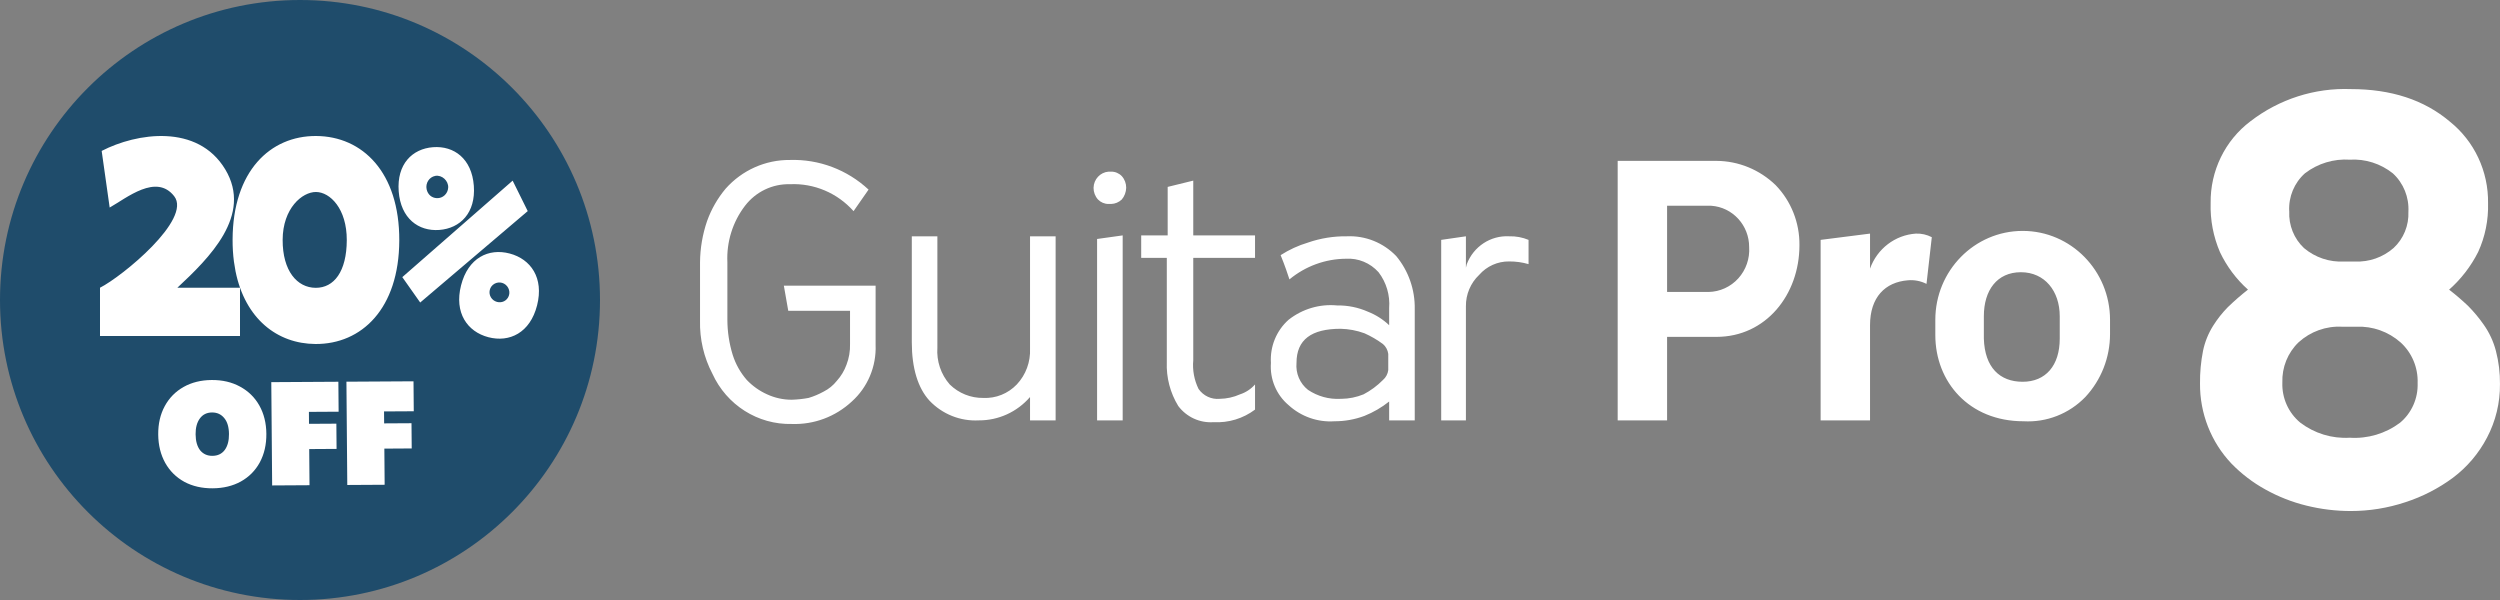 <svg width="250" height="60" viewBox="0 0 250 60" fill="none" xmlns="http://www.w3.org/2000/svg">
<rect x="0" y="0" width="250" height="60" fill="#808080" stroke="none"/>
<circle cx="30" cy="30" r="30" fill="#1F4C6B"/>
<path d="M21.177 38.001C22.246 37.994 23.189 38.215 24.007 38.663C24.834 39.11 25.478 39.74 25.936 40.554C26.393 41.368 26.627 42.311 26.636 43.383C26.645 44.455 26.427 45.406 25.982 46.235C25.538 47.054 24.906 47.693 24.086 48.15C23.276 48.597 22.335 48.824 21.267 48.831C20.198 48.837 19.254 48.622 18.436 48.184C17.619 47.736 16.981 47.105 16.523 46.291C16.066 45.468 15.831 44.52 15.822 43.448C15.813 42.376 16.031 41.43 16.476 40.611C16.92 39.792 17.548 39.153 18.358 38.696C19.169 38.239 20.108 38.007 21.177 38.001ZM33.862 41.17L30.891 41.188L30.9 42.383L33.637 42.367L33.657 44.89L30.921 44.907L30.951 48.522L27.215 48.544L27.129 38.215L33.837 38.175L33.862 41.17ZM41.376 41.126L38.404 41.143L38.414 42.338L41.15 42.322L41.171 44.845L38.435 44.862L38.465 48.476L34.728 48.498L34.643 38.17L41.351 38.13L41.376 41.126ZM21.204 41.247C20.684 41.25 20.278 41.449 19.987 41.844C19.697 42.239 19.554 42.767 19.56 43.425C19.565 44.114 19.717 44.649 20.014 45.031C20.321 45.403 20.73 45.587 21.239 45.584C21.769 45.581 22.18 45.387 22.471 45.002C22.762 44.606 22.904 44.074 22.898 43.406C22.893 42.717 22.737 42.187 22.43 41.815C22.122 41.433 21.714 41.244 21.204 41.247ZM31.621 13.6C36.241 13.628 39.953 17.218 39.928 24.051C39.903 30.865 36.165 34.428 31.545 34.4C27.724 34.377 24.517 31.883 23.554 27.134L23.392 26.152C23.302 25.46 23.256 24.726 23.259 23.95C23.284 17.116 27.021 13.572 31.621 13.6ZM46.105 28.538C46.806 25.78 48.861 24.798 50.962 25.35C53.081 25.907 54.406 27.796 53.708 30.537C53.01 33.278 50.951 34.276 48.832 33.719C46.732 33.167 45.407 31.279 46.105 28.538ZM10.167 15.092C13.676 13.279 19.763 12.344 22.526 16.94C25.29 21.536 20.897 25.824 17.737 28.772H24V33.6H10V28.772C12.233 27.642 19.21 21.919 17.419 19.621C15.628 17.323 12.681 19.789 10.967 20.755L10.167 15.092ZM52.773 21.11L42.02 30.252L40.23 27.713L51.265 18.064L52.773 21.11ZM50.211 28.286C49.676 28.131 49.104 28.452 48.976 29C48.852 29.528 49.175 30.047 49.694 30.189C50.193 30.325 50.694 30.082 50.878 29.594C51.08 29.058 50.757 28.444 50.211 28.286ZM31.601 19.199C30.217 19.191 28.276 20.832 28.265 23.98C28.253 27.108 29.723 28.77 31.565 28.782C33.408 28.793 34.666 27.147 34.678 24.019C34.689 20.871 33.005 19.207 31.601 19.199ZM43.307 14.719C45.401 14.563 47.18 15.866 47.383 18.577C47.586 21.287 46.021 22.839 43.927 22.995C41.852 23.149 40.073 21.847 39.87 19.136C39.666 16.41 41.231 14.874 43.307 14.719ZM43.523 17.59C42.917 17.707 42.532 18.319 42.663 18.928C42.775 19.449 43.163 19.793 43.688 19.815C44.287 19.84 44.782 19.372 44.819 18.767C44.862 18.081 44.19 17.462 43.523 17.59Z" fill="white"/>
<path d="M79.003 15.997C81.9 15.908 84.716 16.97 86.856 18.96L85.356 21.115C83.738 19.299 81.409 18.311 79.003 18.421C77.252 18.372 75.582 19.172 74.503 20.576C73.269 22.186 72.643 24.194 72.738 26.233V31.98C72.741 33.168 72.92 34.349 73.268 35.482C73.562 36.411 74.043 37.267 74.68 37.997C75.259 38.604 75.948 39.092 76.709 39.434C77.485 39.792 78.328 39.976 79.18 39.973C79.742 39.957 80.302 39.897 80.856 39.793C81.376 39.638 81.879 39.427 82.356 39.164C82.869 38.908 83.321 38.54 83.68 38.087C84.104 37.618 84.433 37.069 84.65 36.471C84.903 35.813 85.022 35.111 85.003 34.405V31.082H78.826L78.385 28.568H87.561V34.495C87.644 36.649 86.769 38.727 85.18 40.152C83.546 41.671 81.391 42.476 79.18 42.397C75.785 42.478 72.666 40.503 71.238 37.368C70.386 35.74 69.96 33.915 70.003 32.07V26.233C70.015 24.827 70.254 23.431 70.709 22.102C71.132 20.921 71.76 19.827 72.561 18.87C74.205 17.017 76.55 15.972 79.003 15.997ZM119.326 23.54H125.503V25.784H119.326V36.022C119.236 37.011 119.419 38.006 119.855 38.895C120.337 39.585 121.145 39.963 121.974 39.883C122.673 39.873 123.363 39.72 124.003 39.434C124.58 39.246 125.098 38.905 125.503 38.445V40.96C124.306 41.857 122.839 42.301 121.355 42.217C119.987 42.315 118.661 41.708 117.826 40.601C117.019 39.285 116.619 37.752 116.68 36.201V25.784H114.12V23.54H116.768V18.69L119.326 18.062V23.54ZM134.68 23.63C136.527 23.545 138.323 24.262 139.62 25.605C140.849 27.083 141.508 28.967 141.474 30.903V42.037H138.915V40.152C138.164 40.75 137.331 41.233 136.444 41.589C135.484 41.949 134.468 42.131 133.444 42.127C131.763 42.241 130.108 41.658 128.855 40.511C127.631 39.478 126.973 37.905 127.091 36.291C126.989 34.653 127.641 33.06 128.855 31.98C130.235 30.891 131.971 30.378 133.709 30.544C134.771 30.527 135.824 30.74 136.797 31.172C137.581 31.48 138.3 31.937 138.915 32.52V30.814C139.016 29.524 138.637 28.242 137.855 27.222C137.023 26.293 135.823 25.797 134.591 25.874C132.533 25.889 130.541 26.617 128.944 27.939C128.768 27.401 128.503 26.592 128.062 25.515C128.912 24.969 129.832 24.546 130.797 24.258C132.046 23.824 133.36 23.612 134.68 23.63ZM202.268 23.091C207.092 23.091 211.003 27.071 211.003 31.98V33.417C211.001 35.757 210.116 38.007 208.532 39.703C206.911 41.376 204.661 42.258 202.355 42.127C196.885 42.127 193.532 38.176 193.532 33.507V31.98C193.532 27.071 197.443 23.091 202.268 23.091ZM93.738 34.764C93.645 36.11 94.09 37.438 94.974 38.445C95.873 39.327 97.078 39.811 98.326 39.793C99.582 39.853 100.803 39.362 101.68 38.445C102.585 37.483 103.064 36.185 103.003 34.853V23.63H105.562V42.037H103.003V39.703C101.709 41.198 99.842 42.048 97.885 42.037C96.034 42.139 94.232 41.419 92.944 40.062C91.797 38.805 91.18 36.83 91.18 34.226V23.63H93.738V34.764ZM112.268 42.037H109.709V23.898L112.268 23.54V42.037ZM150.915 23.63C151.579 23.61 152.24 23.732 152.855 23.988V26.413C152.225 26.23 151.571 26.139 150.915 26.144C149.771 26.129 148.676 26.62 147.915 27.49C147.057 28.3 146.576 29.443 146.591 30.634V42.037H144.12V23.988L146.591 23.63V26.773L146.68 26.413C147.352 24.651 149.061 23.529 150.915 23.63ZM171.65 16.087C173.852 16.1 175.966 16.967 177.562 18.511C179.114 20.111 179.972 22.279 179.944 24.527C179.944 29.466 176.591 33.686 171.65 33.687H166.709V42.037H161.768V16.087H171.65ZM191.591 23.36C192.142 23.34 192.689 23.463 193.18 23.719L192.65 28.389C192.077 28.098 191.435 27.973 190.797 28.029C188.503 28.209 187.003 29.736 187.003 32.52V42.037H182.062V23.988L187.003 23.36V26.862C187.714 24.872 189.514 23.498 191.591 23.36ZM134.062 32.878C131.15 32.878 129.65 33.956 129.65 36.291C129.556 37.329 129.988 38.345 130.797 38.984C131.762 39.633 132.907 39.949 134.062 39.883H134.15C134.906 39.873 135.654 39.72 136.355 39.434C137.071 39.059 137.726 38.575 138.297 37.997C138.588 37.746 138.777 37.394 138.826 37.009V35.393C138.777 35.008 138.588 34.656 138.297 34.405C137.719 33.979 137.098 33.617 136.444 33.327C135.679 33.048 134.874 32.896 134.062 32.878ZM202.091 27.222C199.709 27.222 198.385 29.017 198.385 31.621V33.866C198.473 36.74 199.973 38.177 202.268 38.177C204.562 38.177 205.974 36.56 205.974 33.866V31.621C205.974 29.107 204.473 27.222 202.091 27.222ZM166.709 29.196H170.855C171.988 29.177 173.064 28.686 173.831 27.838C174.598 26.989 174.99 25.858 174.915 24.707C174.92 22.527 173.258 20.718 171.12 20.576H166.709V29.196ZM111.12 17.164C111.518 17.161 111.902 17.323 112.18 17.613C112.466 17.931 112.624 18.349 112.62 18.78C112.607 19.209 112.453 19.621 112.18 19.948C111.892 20.224 111.515 20.383 111.12 20.396H110.855C110.457 20.4 110.075 20.238 109.797 19.948C109.51 19.63 109.352 19.212 109.355 18.78C109.373 17.929 110.022 17.23 110.855 17.164H111.12Z" fill="white"/>
<path fill-rule="evenodd" clip-rule="evenodd" d="M220.001 38.356C219.988 37.26 220.089 36.166 220.301 35.092C220.485 34.199 220.828 33.349 221.311 32.581C221.732 31.908 222.225 31.284 222.78 30.72C223.421 30.098 224.094 29.511 224.797 28.962C223.628 27.917 222.677 26.644 221.999 25.219C221.335 23.676 221.015 22.002 221.064 20.318C221.017 17.091 222.502 14.04 225.052 12.123C227.931 9.908 231.473 8.773 235.079 8.909C239.12 8.909 242.419 9.99 244.975 12.153C247.437 14.117 248.854 17.139 248.806 20.321C248.852 22.002 248.514 23.671 247.817 25.196C247.094 26.631 246.107 27.91 244.91 28.966C245.578 29.479 246.218 30.029 246.829 30.612C247.397 31.187 247.915 31.81 248.378 32.475C248.935 33.266 249.347 34.153 249.591 35.093C249.873 36.176 250.01 37.292 249.997 38.412C250.014 40.277 249.568 42.117 248.702 43.76C247.876 45.341 246.711 46.713 245.295 47.775C243.847 48.846 242.239 49.672 240.532 50.223C238.771 50.807 236.931 51.103 235.079 51.102C233.586 51.103 232.099 50.922 230.648 50.563C229.214 50.212 227.831 49.668 226.536 48.947C225.287 48.259 224.145 47.387 223.147 46.36C221.11 44.215 219.98 41.343 220.001 38.361V38.356ZM230.027 42.263C228.844 41.285 228.18 39.799 228.235 38.249C228.185 36.737 228.774 35.275 229.854 34.234C231.045 33.15 232.609 32.588 234.205 32.672H235.661C237.266 32.606 238.836 33.164 240.051 34.234C241.188 35.264 241.816 36.755 241.763 38.303C241.818 39.836 241.165 41.306 239.999 42.278C238.548 43.362 236.768 43.891 234.972 43.772C233.2 43.878 231.449 43.344 230.027 42.263ZM230.4 24.808C229.396 23.864 228.856 22.515 228.926 21.126L228.922 21.127C228.844 19.678 229.428 18.274 230.504 17.322C231.788 16.343 233.373 15.863 234.974 15.967C236.527 15.872 238.061 16.359 239.285 17.336C240.349 18.312 240.92 19.725 240.84 21.18C240.897 22.547 240.357 23.871 239.365 24.795C238.296 25.732 236.914 26.217 235.504 26.151H234.42C232.961 26.235 231.525 25.755 230.4 24.808Z" fill="white"/>
</svg>
